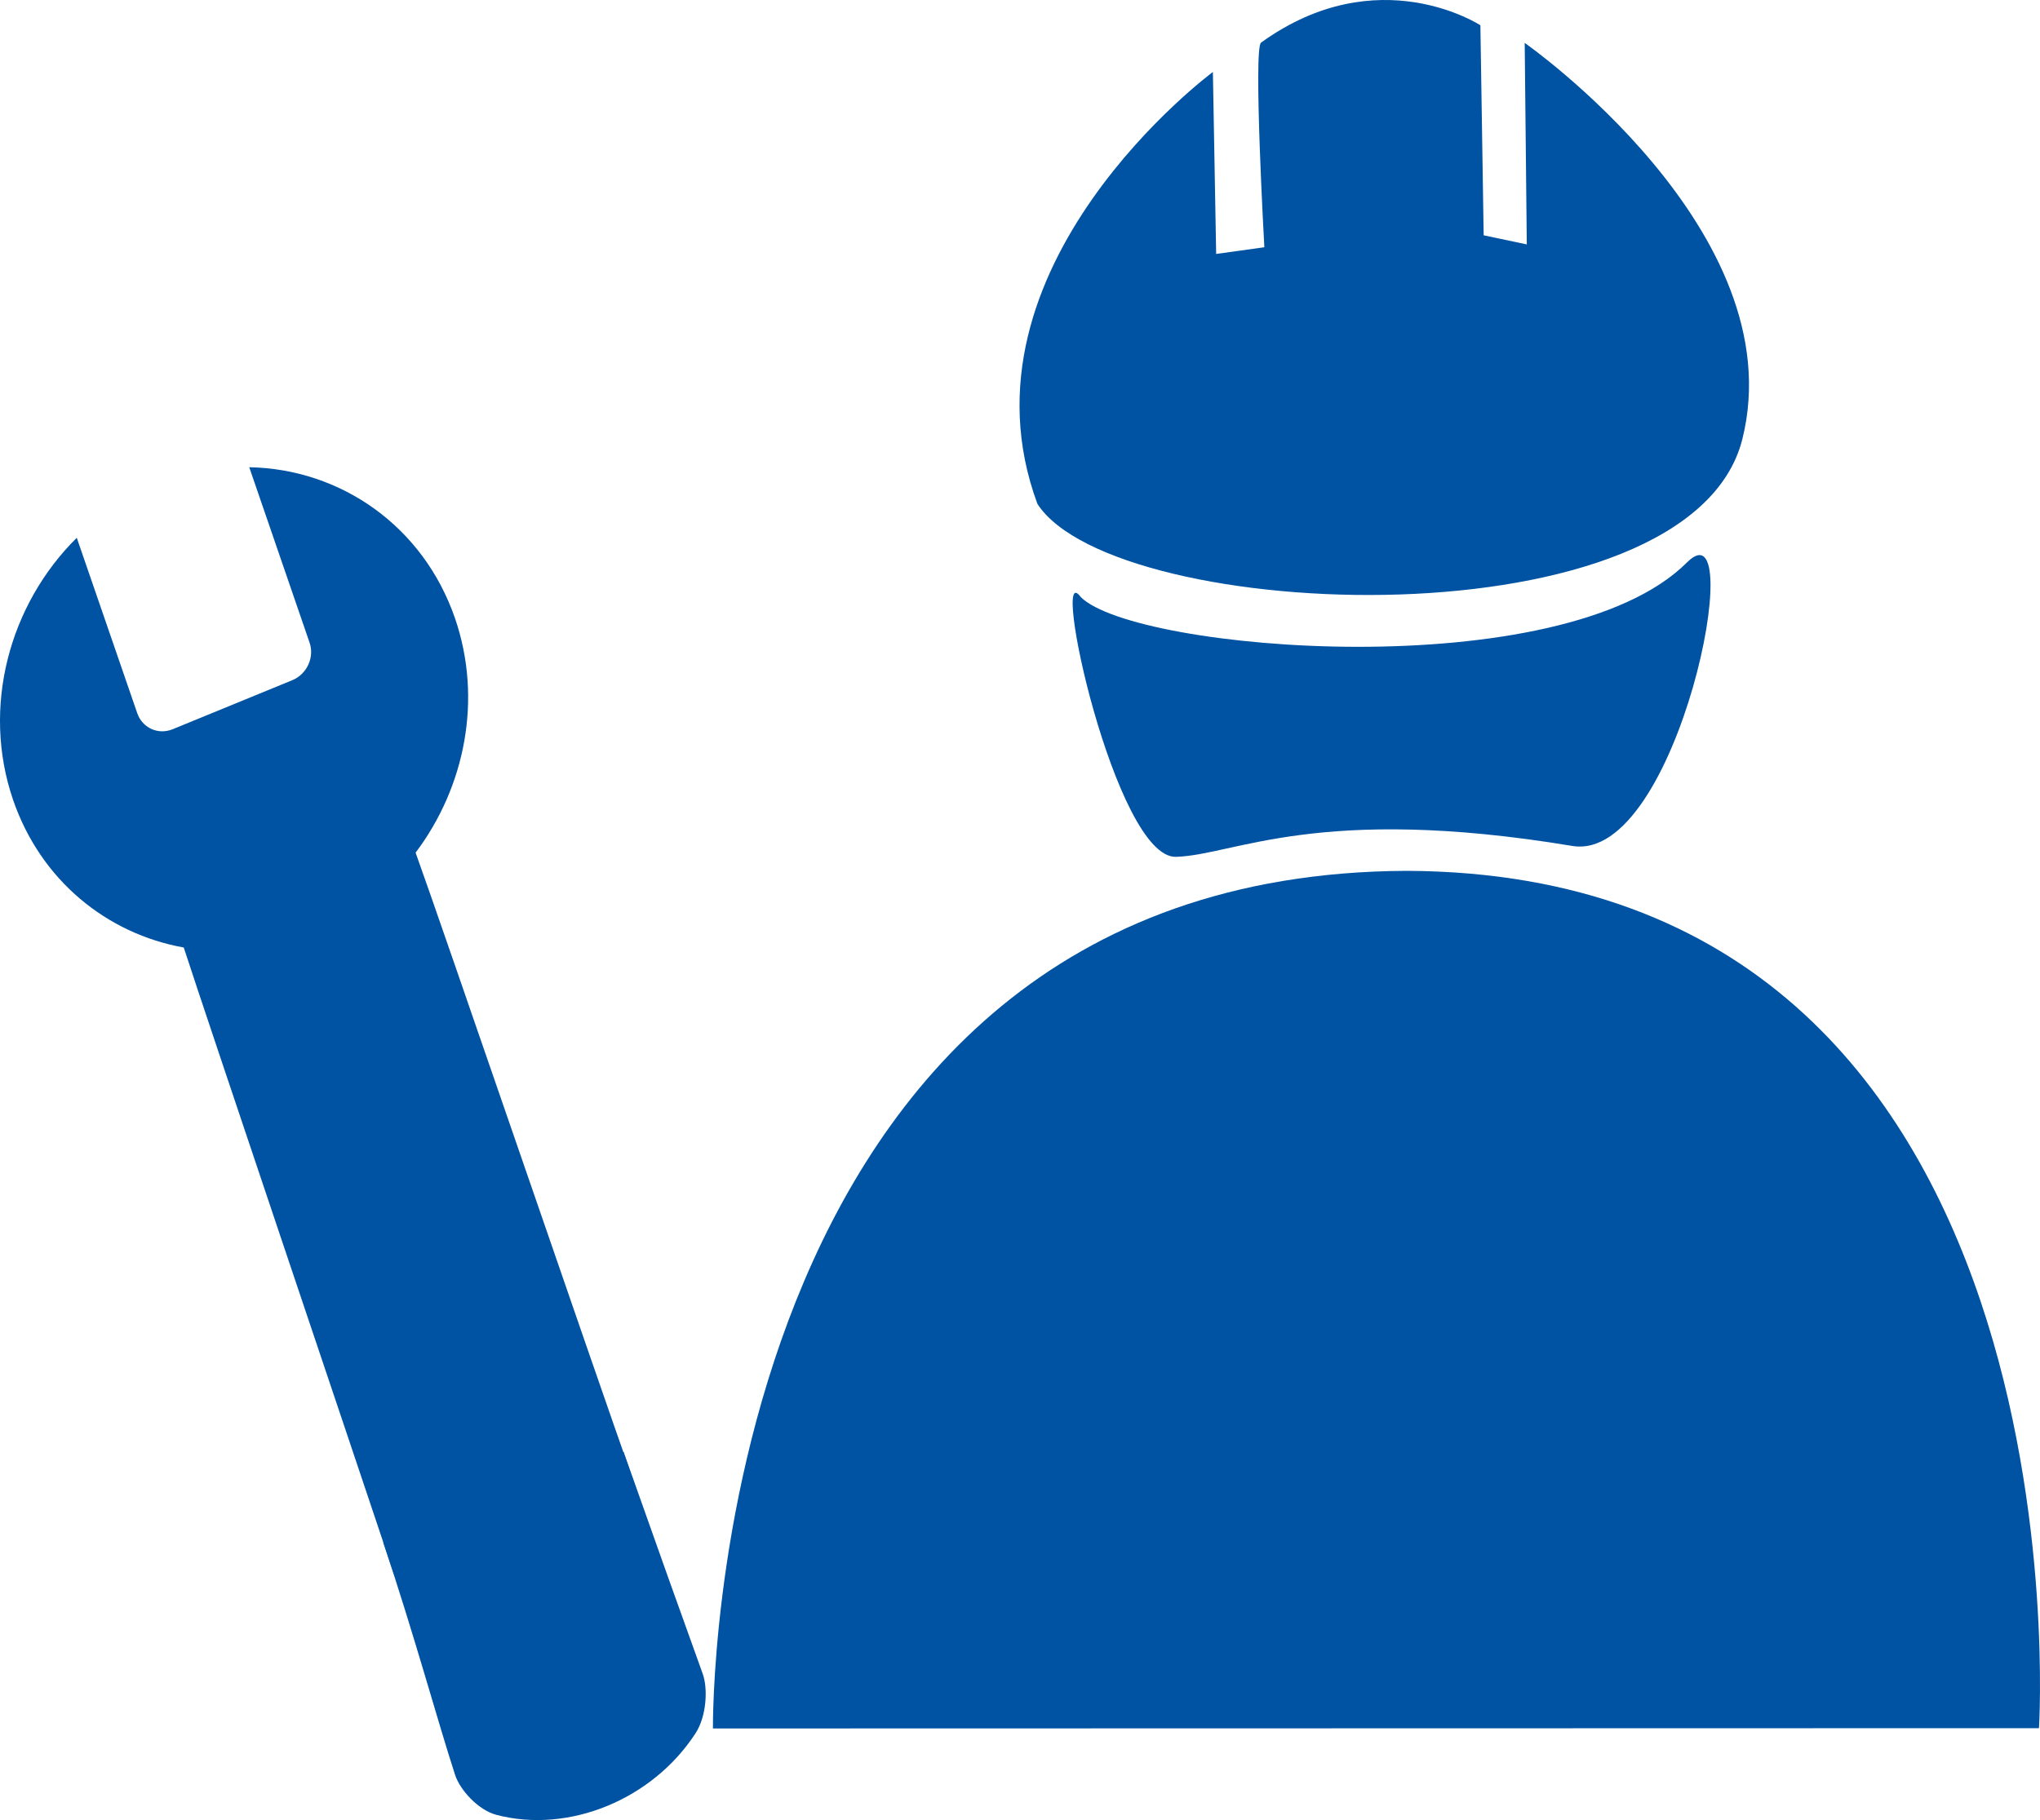 <svg xmlns="http://www.w3.org/2000/svg" id="Ebene_1" viewBox="0 0 136.735 122.027" width="136.735" height="122.027"><style id="style2606">.st0{fill:#0053a2}</style><g id="g2616" transform="translate(-1.104 -12.064)"><g id="g2614"><g id="g2612"><path class="st0" d="M43.72 111.8c-3.07-8.67-13.12-38.04-14.76-42.57 3.31-4.39 4.5-10.28 2.65-15.69-2.14-6.23-7.7-10.04-13.8-10.15l4.04 11.75c.35 1-.18 2.13-1.16 2.53l-8 3.28c-.98.41-2.05-.08-2.39-1.08L6.25 48.12c-4.52 4.47-6.4 11.35-4.27 17.57 1.86 5.41 6.3 8.98 11.44 9.9 1.45 4.47 11.28 33.6 14.11 42.07 2.67-.58 5.48-1.31 7.98-2.14 2.79-.94 5.68-2.31 8.21-3.72z" id="path2608"/><path class="st0" d="M26.79 115.47c2.11 6.3 3.68 12.11 4.82 15.6.33 1 1.53 2.34 2.76 2.67 4.86 1.28 10.48-1.03 13.36-5.48.74-1.14.83-3.01.47-3.99-1.23-3.4-3.14-8.76-5.3-14.87-5.32 2.51-10.72 4.52-16.11 6.07z" id="path2610"/></g></g></g><g id="g2626" transform="translate(-1.104 -12.064)"><g id="g2624"><path class="st0" d="M48.89 127.95l88.88-.02s3.65-57.29-42.38-57.48c-47.14.19-46.5 57.5-46.5 57.5" id="path2618"/><path class="st0" d="M73.54 52.09c-2.1-2.9 2.33 17.54 6.39 17.42 3.9-.11 9.51-3.56 26.56-.73 7.1 1.18 11.9-23.22 7.69-19.01-8.34 8.34-36.98 5.98-40.64 2.32" id="path2620"/><path class="st0" d="M70.64 45.85c5.23 8.06 43.76 9.58 47.25-4.35 3.48-13.93-14.59-26.56-14.59-26.56l.14 13.51-2.89-.61-.22-14.08s-6.86-4.5-14.7 1.16c-.53.38.22 13.72.22 13.72l-3.23.45-.22-12.2S64.76 29.95 70.64 45.85" id="path2622"/></g></g></svg>